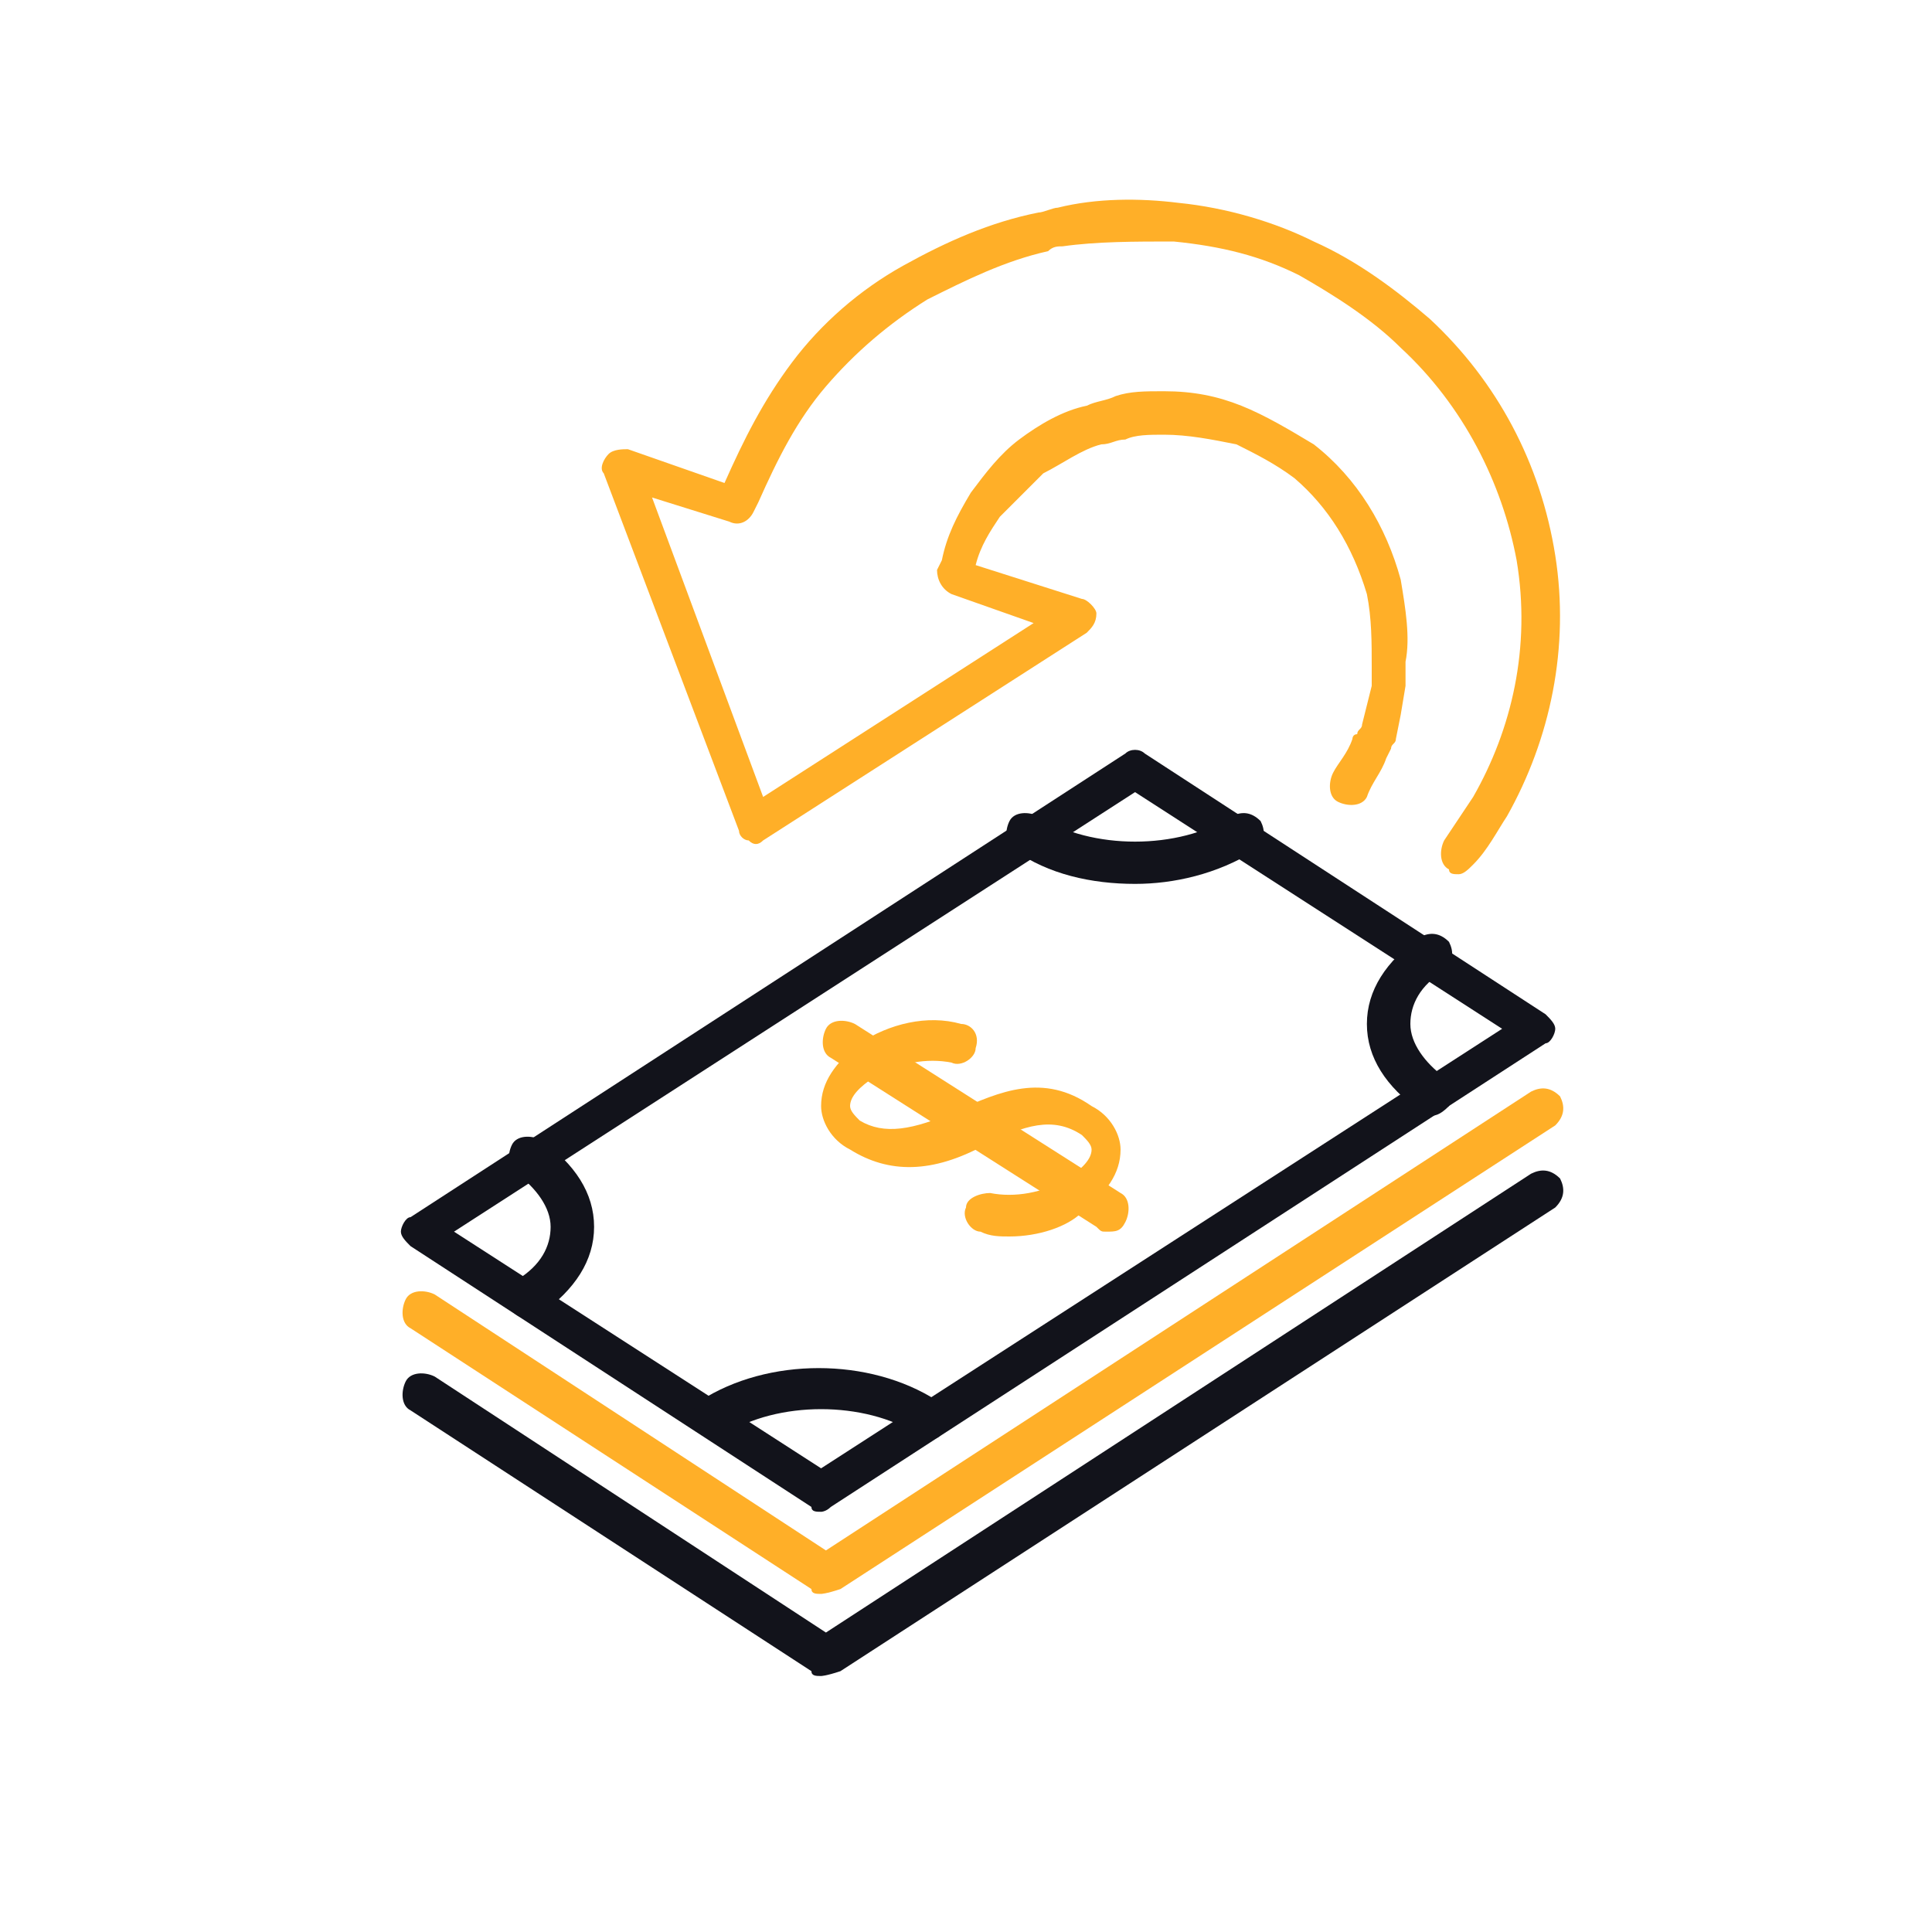 <?xml version="1.0" encoding="utf-8"?>
<!-- Generator: Adobe Illustrator 28.2.0, SVG Export Plug-In . SVG Version: 6.00 Build 0)  -->
<svg version="1.1" id="Layer_1" xmlns="http://www.w3.org/2000/svg" xmlns:xlink="http://www.w3.org/1999/xlink" x="0px" y="0px"
	 viewBox="0 0 40 40" style="enable-background:new 0 0 40 40;" xml:space="preserve">
<style type="text/css">
	.st0{fill:#12131B;}
	.st1{fill:#FF645F;}
	.st2{fill:#7350E6;}
	.st3{fill:#FFAF28;}
</style>
<path class="st0" d="M240.2,157.9c-5.9,0-10.8-4.8-10.8-10.8s4.8-10.8,10.8-10.8c5.9,0,10.8,4.8,10.8,10.8S246.2,157.9,240.2,157.9z
	 M240.2,137.2c-5.5,0-10,4.5-10,10s4.5,10,10,10c5.5,0,10-4.5,10-10S245.7,137.2,240.2,137.2z"/>
<path class="st1" d="M240.2,153.1c-1.6,0-3-0.8-3.6-2c-0.1-0.2,0-0.4,0.2-0.5c0.2-0.1,0.4,0,0.5,0.2c0.5,0.9,1.6,1.5,2.9,1.5
	c1.7,0,3.1-1.1,3.1-2.4c0-1.7-1.2-2.2-3.1-2.4c-2.6-0.3-3.8-1.4-3.8-3.2c0-1.8,1.7-3.2,3.9-3.2c1.5,0,2.9,0.7,3.6,1.9
	c0.1,0.2,0,0.4-0.2,0.5c-0.2,0.1-0.4,0-0.5-0.2c-0.5-0.9-1.6-1.5-2.9-1.5c-1.7,0-3.1,1.1-3.1,2.4c0,0.9,0.3,2.1,3.1,2.4
	c1.3,0.2,3.8,0.5,3.8,3.2C244.1,151.7,242.4,153.1,240.2,153.1z"/>
<path class="st1" d="M240.2,154.8c-0.2,0-0.4-0.2-0.4-0.4v-14.5c0-0.2,0.2-0.4,0.4-0.4c0.2,0,0.4,0.2,0.4,0.4v14.5
	C240.6,154.6,240.4,154.8,240.2,154.8z"/>
<path class="st1" d="M236.7,132.9c-0.1,0-0.2,0-0.3-0.1c-0.2-0.2-0.2-0.4,0-0.6c1-1,2.4-1.6,3.8-1.6c1.4,0,2.8,0.6,3.8,1.6
	c0.2,0.2,0.2,0.4,0,0.6c-0.2,0.2-0.4,0.2-0.6,0c-0.9-0.9-2-1.4-3.3-1.4c-1.2,0-2.4,0.5-3.3,1.4C236.9,132.8,236.8,132.9,236.7,132.9
	z"/>
<path class="st0" d="M234.5,130.6c-0.1,0-0.2,0-0.3-0.1c-0.2-0.2-0.2-0.4,0-0.6c1.6-1.6,3.8-2.5,6-2.5c2.3,0,4.4,0.9,6,2.5
	c0.2,0.2,0.2,0.4,0,0.6c-0.2,0.2-0.4,0.2-0.6,0c-1.5-1.5-3.4-2.3-5.5-2.3c-2.1,0-4,0.8-5.5,2.3C234.7,130.6,234.6,130.6,234.5,130.6
	z"/>
<path class="st0" d="M242,134.7c-0.1,0-0.2,0-0.3-0.1c-0.4-0.4-0.9-0.7-1.5-0.7c-0.6,0-1.1,0.2-1.5,0.7c-0.1,0.2-0.4,0.2-0.6,0
	c-0.2-0.1-0.2-0.4,0-0.6c0.5-0.6,1.3-0.9,2.1-0.9c0.8,0,1.6,0.3,2.1,0.9c0.1,0.2,0.1,0.4,0,0.6C242.2,134.6,242.1,134.7,242,134.7z"
	/>
<path class="st2" d="M147.7,154.7c-0.1,0-0.2,0-0.2,0c-0.2-0.1-0.4-0.3-0.4-0.6v-2.5H146c-1.3,0-2.4-1.1-2.4-2.4v-6.6
	c0-1.3,1.1-2.4,2.4-2.4h6.1c0.2,0,0.4,0.2,0.4,0.4s-0.2,0.4-0.4,0.4H146c-0.9,0-1.6,0.7-1.6,1.6v6.6c0,0.9,0.7,1.6,1.6,1.6h1.3
	c0.4,0,0.6,0.3,0.6,0.6v2.2l2.7-2.7c0.1-0.1,0.3-0.2,0.5-0.2h3.6c0.9,0,1.6-0.7,1.6-1.6c0-0.2,0.2-0.4,0.4-0.4
	c0.2,0,0.4,0.2,0.4,0.4c0,1.3-1.1,2.4-2.4,2.4h-3.5l-2.9,2.9C148.1,154.7,147.9,154.7,147.7,154.7z"/>
<path class="st0" d="M168.3,152.6c-0.2,0-0.4-0.1-0.5-0.2l-4.6-4.6l-5.7,0c-1.9,0-3.5-1.6-3.5-3.5v-10.4c0-1.9,1.6-3.5,3.5-3.5h13.2
	c1.9,0,3.5,1.6,3.5,3.5v10.4c0,1.9-1.6,3.5-3.5,3.5H169l0,4.1c0,0.3-0.2,0.6-0.5,0.7C168.5,152.6,168.4,152.6,168.3,152.6z
	 M157.4,131.1c-1.5,0-2.7,1.2-2.7,2.7v10.4c0,1.5,1.2,2.7,2.7,2.7h5.8c0.2,0,0.4,0.1,0.6,0.2l4.6,4.6l0-4.1c0-0.4,0.3-0.8,0.8-0.8
	h1.6c1.5,0,2.7-1.2,2.7-2.7v-10.4c0-1.5-1.2-2.7-2.7-2.7H157.4z"/>
<path class="st0" d="M149.6,147.7c-0.1,0-0.2,0-0.3-0.1l-1.7-1.7c-0.2-0.2-0.2-0.4,0-0.6c0.2-0.2,0.4-0.2,0.6,0l1.4,1.4l2.3-2.3
	c0.2-0.2,0.4-0.2,0.6,0c0.2,0.2,0.2,0.4,0,0.6l-2.5,2.5C149.8,147.7,149.7,147.7,149.6,147.7z"/>
<path class="st2" d="M164,143.8c-1.2,0-2.4-0.6-2.8-1.6c-0.1-0.2,0-0.4,0.2-0.5c0.2-0.1,0.4,0,0.5,0.2c0.3,0.7,1.2,1.1,2.1,1.1
	c1.2,0,2.3-0.8,2.3-1.7c0-1.1-0.6-1.5-2.3-1.7c-2-0.2-3-1.1-3-2.5c0-1.4,1.4-2.5,3.1-2.5c1.2,0,2.3,0.6,2.8,1.5
	c0.1,0.2,0,0.4-0.2,0.5s-0.4,0-0.5-0.2c-0.4-0.7-1.2-1.1-2.1-1.1c-1.2,0-2.3,0.8-2.3,1.7c0,0.6,0.2,1.5,2.3,1.7c1,0.1,3,0.4,3,2.5
	C167,142.7,165.7,143.8,164,143.8z"/>
<path class="st2" d="M164,145.1c-0.2,0-0.4-0.2-0.4-0.4v-11c0-0.2,0.2-0.4,0.4-0.4c0.2,0,0.4,0.2,0.4,0.4v11
	C164.4,144.9,164.2,145.1,164,145.1z"/>
<path class="st0" d="M17,31.3c-0.1,0-0.2,0-0.2-0.1l-8.3-5.4c-0.1-0.1-0.2-0.2-0.2-0.3c0-0.1,0.1-0.3,0.2-0.3l14.8-9.6
	c0.1-0.1,0.3-0.1,0.4,0l8.3,5.4c0.1,0.1,0.2,0.2,0.2,0.3s-0.1,0.3-0.2,0.3l-14.8,9.6C17.1,31.3,17,31.3,17,31.3z M9.4,25.5l7.6,4.9
	l14.1-9.1l-7.6-4.9L9.4,25.5z"/>
<path class="st0" d="M10.9,27.3c-0.1,0-0.3-0.1-0.3-0.2c-0.1-0.2-0.1-0.4,0.1-0.6c0.5-0.3,0.7-0.7,0.7-1.1c0-0.4-0.3-0.8-0.7-1.1
	c-0.2-0.1-0.2-0.4-0.1-0.6c0.1-0.2,0.4-0.2,0.6-0.1c0.7,0.5,1.1,1.1,1.1,1.8c0,0.7-0.4,1.3-1.1,1.8C11,27.3,10.9,27.3,10.9,27.3z"/>
<path class="st0" d="M23.5,18.3c-0.9,0-1.8-0.2-2.5-0.7c-0.2-0.1-0.2-0.4-0.1-0.6c0.1-0.2,0.4-0.2,0.6-0.1c1.1,0.7,2.9,0.7,4,0
	c0.2-0.1,0.4-0.1,0.6,0.1c0.1,0.2,0.1,0.4-0.1,0.6C25.2,18.1,24.3,18.3,23.5,18.3z"/>
<path class="st0" d="M19.2,29.8c-0.1,0-0.1,0-0.2-0.1c-1.1-0.7-2.9-0.7-4,0c-0.2,0.1-0.4,0.1-0.6-0.1c-0.1-0.2-0.1-0.4,0.1-0.6
	c1.4-0.9,3.5-0.9,4.9,0c0.2,0.1,0.2,0.4,0.1,0.6C19.5,29.8,19.3,29.8,19.2,29.8z"/>
<path class="st0" d="M29.6,23.1c-0.1,0-0.1,0-0.2-0.1c-0.7-0.5-1.1-1.1-1.1-1.8c0-0.7,0.4-1.3,1.1-1.8c0.2-0.1,0.4-0.1,0.6,0.1
	c0.1,0.2,0.1,0.4-0.1,0.6c-0.5,0.3-0.7,0.7-0.7,1.1s0.3,0.8,0.7,1.1c0.2,0.1,0.2,0.4,0.1,0.6C29.8,23.1,29.7,23.1,29.6,23.1z"/>
<path class="st3" d="M20.9,25.6c-0.2,0-0.4,0-0.6-0.1c-0.2,0-0.4-0.3-0.3-0.5c0-0.2,0.3-0.3,0.5-0.3c0.5,0.1,1.1,0,1.6-0.3
	c0.3-0.2,0.5-0.4,0.5-0.6c0-0.1-0.1-0.2-0.2-0.3c-0.6-0.4-1.2-0.2-2,0.2c-1.1,0.6-2,0.6-2.8,0.1c-0.4-0.2-0.6-0.6-0.6-0.9
	c0-0.5,0.3-0.9,0.8-1.3c0.6-0.4,1.4-0.6,2.1-0.4c0.2,0,0.4,0.2,0.3,0.5c0,0.2-0.3,0.4-0.5,0.3c-0.5-0.1-1.1,0-1.6,0.3
	c-0.3,0.2-0.5,0.4-0.5,0.6c0,0.1,0.1,0.2,0.2,0.3c0.5,0.3,1.1,0.2,2-0.2c0.9-0.4,1.8-0.8,2.8-0.1c0.4,0.2,0.6,0.6,0.6,0.9
	c0,0.5-0.3,0.9-0.8,1.3C22.1,25.4,21.5,25.6,20.9,25.6z"/>
<path class="st3" d="M22.9,25.5c-0.1,0-0.1,0-0.2-0.1l-5.5-3.5c-0.2-0.1-0.2-0.4-0.1-0.6c0.1-0.2,0.4-0.2,0.6-0.1l5.5,3.5
	c0.2,0.1,0.2,0.4,0.1,0.6C23.2,25.5,23.1,25.5,22.9,25.5z"/>
<path class="st3" d="M17,33c-0.1,0-0.2,0-0.2-0.1l-8.3-5.4c-0.2-0.1-0.2-0.4-0.1-0.6c0.1-0.2,0.4-0.2,0.6-0.1l8.1,5.3l14.6-9.5
	c0.2-0.1,0.4-0.1,0.6,0.1c0.1,0.2,0.1,0.4-0.1,0.6l-14.8,9.6C17.1,33,17,33,17,33z"/>
<path class="st0" d="M17,34.7c-0.1,0-0.2,0-0.2-0.1l-8.3-5.4c-0.2-0.1-0.2-0.4-0.1-0.6c0.1-0.2,0.4-0.2,0.6-0.1l8.1,5.3l14.6-9.5
	c0.2-0.1,0.4-0.1,0.6,0.1c0.1,0.2,0.1,0.4-0.1,0.6l-14.8,9.6C17.1,34.7,17,34.7,17,34.7z"/>
<path class="st3" d="M30.2,18.1c-0.1,0-0.2,0-0.2-0.1c-0.2-0.1-0.2-0.4-0.1-0.6c0.2-0.3,0.4-0.6,0.6-0.9c0.8-1.4,1.2-3.1,0.9-4.9
	C31.1,10,30.3,8.4,29,7.2c-0.6-0.6-1.4-1.1-2.1-1.5c-0.8-0.4-1.6-0.6-2.6-0.7C23.5,5,22.7,5,22,5.1c-0.1,0-0.2,0-0.3,0.1
	c-0.9,0.2-1.7,0.6-2.5,1c-0.8,0.5-1.5,1.1-2.1,1.8c-0.6,0.7-1,1.5-1.4,2.4l-0.1,0.2c-0.1,0.2-0.3,0.3-0.5,0.2l-1.6-0.5l2.3,6.2
	l5.6-3.6l-1.7-0.6c-0.2-0.1-0.3-0.3-0.3-0.5l0.1-0.2c0.1-0.5,0.3-0.9,0.6-1.4c0.3-0.4,0.6-0.8,1-1.1c0.4-0.3,0.9-0.6,1.4-0.7
	c0.2-0.1,0.4-0.1,0.6-0.2c0.3-0.1,0.6-0.1,1-0.1c0.6,0,1.1,0.1,1.6,0.3c0.5,0.2,1,0.5,1.5,0.8c0.9,0.7,1.5,1.7,1.8,2.8
	c0.1,0.6,0.2,1.2,0.1,1.7c0,0.1,0,0.1,0,0.2c0,0.1,0,0.2,0,0.3L29,14.8l-0.1,0.5c0,0.1-0.1,0.1-0.1,0.2l-0.1,0.2
	c-0.1,0.3-0.3,0.5-0.4,0.8c-0.1,0.2-0.4,0.2-0.6,0.1c-0.2-0.1-0.2-0.4-0.1-0.6c0.1-0.2,0.3-0.4,0.4-0.7c0,0,0-0.1,0.1-0.1
	c0-0.1,0.1-0.1,0.1-0.2l0.1-0.4l0.1-0.4c0,0,0-0.1,0-0.2c0-0.1,0-0.1,0-0.2c0-0.5,0-1-0.1-1.5c-0.3-1-0.8-1.8-1.5-2.4
	c-0.4-0.3-0.8-0.5-1.2-0.7C25.1,9.1,24.6,9,24.1,9c-0.3,0-0.6,0-0.8,0.1c-0.2,0-0.3,0.1-0.5,0.1c-0.4,0.1-0.8,0.4-1.2,0.6
	c-0.3,0.3-0.6,0.6-0.9,0.9c-0.2,0.3-0.4,0.6-0.5,1l2.2,0.7c0.1,0,0.3,0.2,0.3,0.3c0,0.2-0.1,0.3-0.2,0.4l-6.7,4.3
	c-0.1,0.1-0.2,0.1-0.3,0c-0.1,0-0.2-0.1-0.2-0.2l-2.8-7.4c-0.1-0.1,0-0.3,0.1-0.4c0.1-0.1,0.3-0.1,0.4-0.1l2,0.7
	c0.4-0.9,0.8-1.7,1.4-2.5c0.6-0.8,1.4-1.5,2.3-2c0.9-0.5,1.8-0.9,2.8-1.1c0.1,0,0.3-0.1,0.4-0.1c0.8-0.2,1.7-0.2,2.5-0.1
	c1,0.1,2,0.4,2.8,0.8c0.9,0.4,1.7,1,2.4,1.6c1.4,1.3,2.3,3,2.6,4.9c0.3,1.9-0.1,3.8-1,5.4c-0.2,0.3-0.4,0.7-0.7,1
	C30.4,18,30.3,18.1,30.2,18.1z"/>
</svg>
